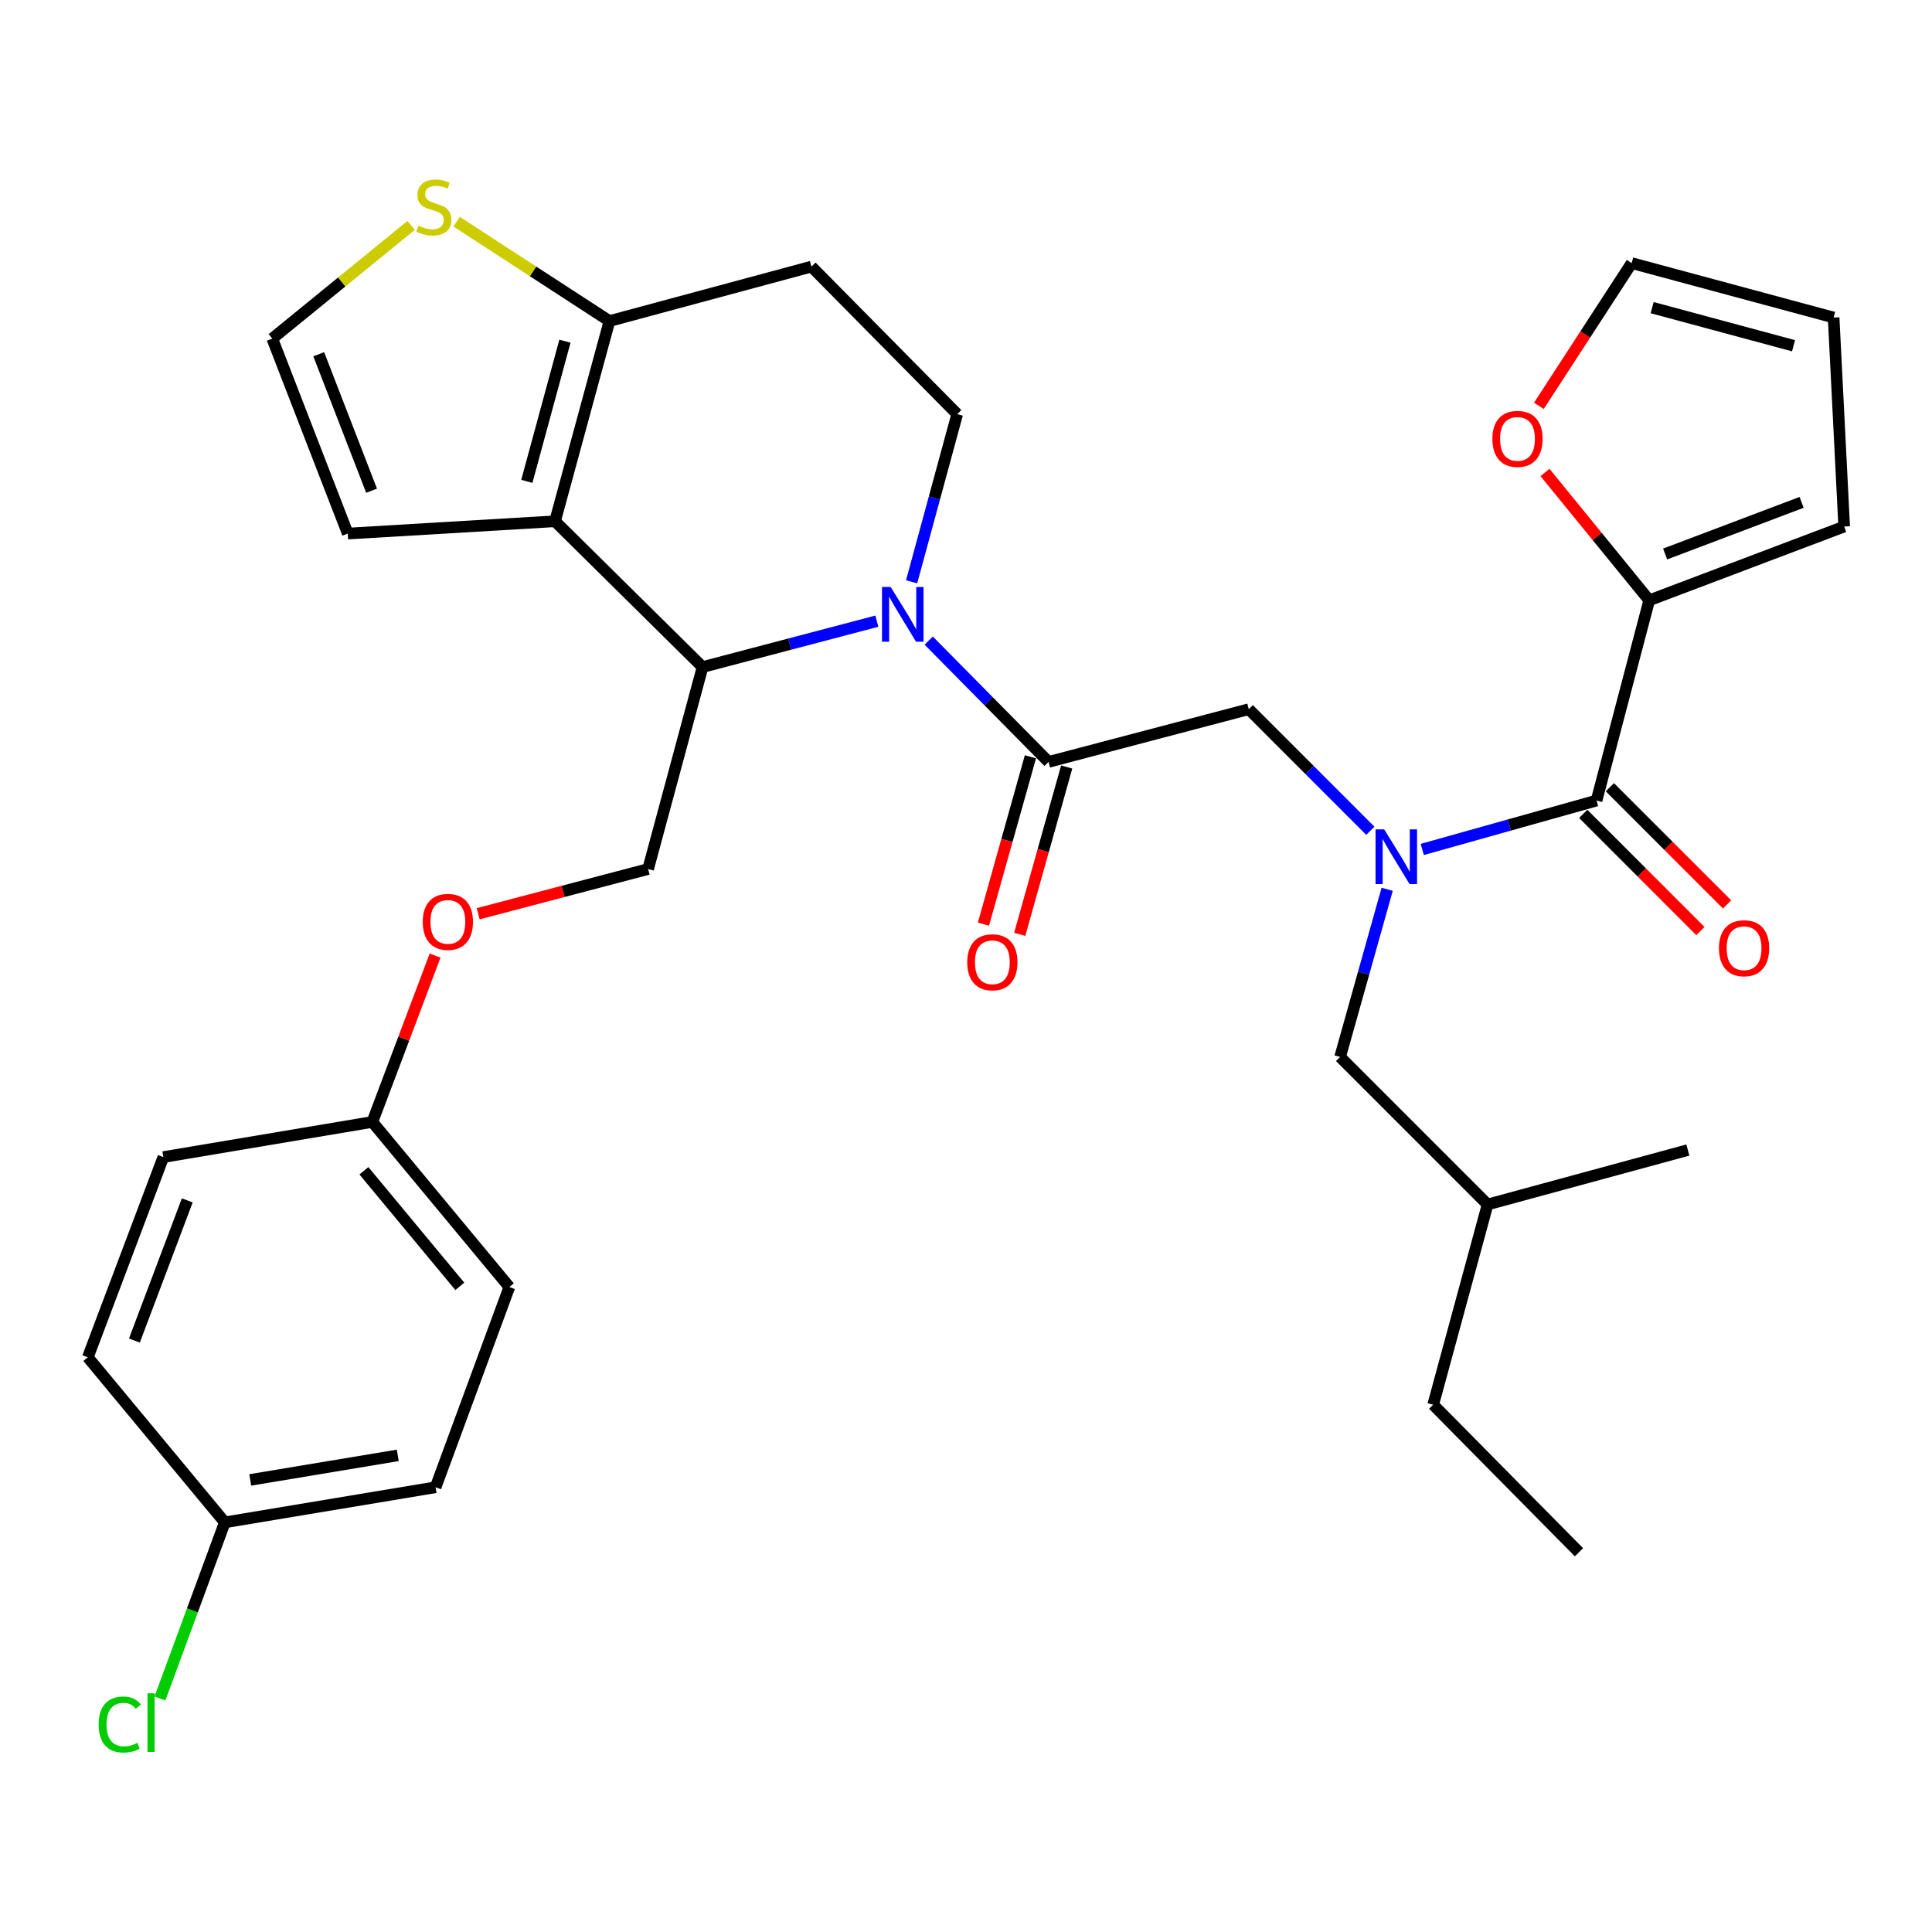 <?xml version='1.0' encoding='iso-8859-1'?>
<svg version='1.1' baseProfile='full'
              xmlns='http://www.w3.org/2000/svg'
                      xmlns:rdkit='http://www.rdkit.org/xml'
                      xmlns:xlink='http://www.w3.org/1999/xlink'
                  xml:space='preserve'
width='1000px' height='1000px' viewBox='0 0 1000 1000'>
<!-- END OF HEADER -->
<rect style='opacity:1.0;fill:#FFFFFF;stroke:none' width='1000' height='1000' x='0' y='0'> </rect>
<path class='bond-0' d='M 853.634,310.717 L 826.66,277.631' style='fill:none;fill-rule:evenodd;stroke:#000000;stroke-width:6px;stroke-linecap:butt;stroke-linejoin:miter;stroke-opacity:1' />
<path class='bond-0' d='M 826.66,277.631 L 799.686,244.544' style='fill:none;fill-rule:evenodd;stroke:#FF0000;stroke-width:6px;stroke-linecap:butt;stroke-linejoin:miter;stroke-opacity:1' />
<path class='bond-1' d='M 853.634,310.717 L 954.545,272.537' style='fill:none;fill-rule:evenodd;stroke:#000000;stroke-width:6px;stroke-linecap:butt;stroke-linejoin:miter;stroke-opacity:1' />
<path class='bond-1' d='M 861.87,286.75 L 932.508,260.024' style='fill:none;fill-rule:evenodd;stroke:#000000;stroke-width:6px;stroke-linecap:butt;stroke-linejoin:miter;stroke-opacity:1' />
<path class='bond-2' d='M 853.634,310.717 L 826.364,414.359' style='fill:none;fill-rule:evenodd;stroke:#000000;stroke-width:6px;stroke-linecap:butt;stroke-linejoin:miter;stroke-opacity:1' />
<path class='bond-3' d='M 709.282,430.007 L 677.822,398.542' style='fill:none;fill-rule:evenodd;stroke:#0000FF;stroke-width:6px;stroke-linecap:butt;stroke-linejoin:miter;stroke-opacity:1' />
<path class='bond-3' d='M 677.822,398.542 L 646.362,367.078' style='fill:none;fill-rule:evenodd;stroke:#000000;stroke-width:6px;stroke-linecap:butt;stroke-linejoin:miter;stroke-opacity:1' />
<path class='bond-4' d='M 736.153,439.679 L 781.259,427.019' style='fill:none;fill-rule:evenodd;stroke:#0000FF;stroke-width:6px;stroke-linecap:butt;stroke-linejoin:miter;stroke-opacity:1' />
<path class='bond-4' d='M 781.259,427.019 L 826.364,414.359' style='fill:none;fill-rule:evenodd;stroke:#000000;stroke-width:6px;stroke-linecap:butt;stroke-linejoin:miter;stroke-opacity:1' />
<path class='bond-5' d='M 717.992,460.3 L 705.812,503.69' style='fill:none;fill-rule:evenodd;stroke:#0000FF;stroke-width:6px;stroke-linecap:butt;stroke-linejoin:miter;stroke-opacity:1' />
<path class='bond-5' d='M 705.812,503.69 L 693.632,547.08' style='fill:none;fill-rule:evenodd;stroke:#000000;stroke-width:6px;stroke-linecap:butt;stroke-linejoin:miter;stroke-opacity:1' />
<path class='bond-6' d='M 819.469,421.254 L 849.799,451.584' style='fill:none;fill-rule:evenodd;stroke:#000000;stroke-width:6px;stroke-linecap:butt;stroke-linejoin:miter;stroke-opacity:1' />
<path class='bond-6' d='M 849.799,451.584 L 880.13,481.915' style='fill:none;fill-rule:evenodd;stroke:#FF0000;stroke-width:6px;stroke-linecap:butt;stroke-linejoin:miter;stroke-opacity:1' />
<path class='bond-6' d='M 833.259,407.464 L 863.589,437.794' style='fill:none;fill-rule:evenodd;stroke:#000000;stroke-width:6px;stroke-linecap:butt;stroke-linejoin:miter;stroke-opacity:1' />
<path class='bond-6' d='M 863.589,437.794 L 893.92,468.125' style='fill:none;fill-rule:evenodd;stroke:#FF0000;stroke-width:6px;stroke-linecap:butt;stroke-linejoin:miter;stroke-opacity:1' />
<path class='bond-7' d='M 796.523,210.056 L 820.534,173.116' style='fill:none;fill-rule:evenodd;stroke:#FF0000;stroke-width:6px;stroke-linecap:butt;stroke-linejoin:miter;stroke-opacity:1' />
<path class='bond-7' d='M 820.534,173.116 L 844.544,136.175' style='fill:none;fill-rule:evenodd;stroke:#000000;stroke-width:6px;stroke-linecap:butt;stroke-linejoin:miter;stroke-opacity:1' />
<path class='bond-8' d='M 954.545,272.537 L 949.085,164.356' style='fill:none;fill-rule:evenodd;stroke:#000000;stroke-width:6px;stroke-linecap:butt;stroke-linejoin:miter;stroke-opacity:1' />
<path class='bond-9' d='M 693.632,547.08 L 769.982,623.441' style='fill:none;fill-rule:evenodd;stroke:#000000;stroke-width:6px;stroke-linecap:butt;stroke-linejoin:miter;stroke-opacity:1' />
<path class='bond-10' d='M 769.982,623.441 L 873.634,595.26' style='fill:none;fill-rule:evenodd;stroke:#000000;stroke-width:6px;stroke-linecap:butt;stroke-linejoin:miter;stroke-opacity:1' />
<path class='bond-11' d='M 769.982,623.441 L 741.812,727.082' style='fill:none;fill-rule:evenodd;stroke:#000000;stroke-width:6px;stroke-linecap:butt;stroke-linejoin:miter;stroke-opacity:1' />
<path class='bond-12' d='M 453.85,321.52 L 408.744,333.394' style='fill:none;fill-rule:evenodd;stroke:#0000FF;stroke-width:6px;stroke-linecap:butt;stroke-linejoin:miter;stroke-opacity:1' />
<path class='bond-12' d='M 408.744,333.394 L 363.639,345.268' style='fill:none;fill-rule:evenodd;stroke:#000000;stroke-width:6px;stroke-linecap:butt;stroke-linejoin:miter;stroke-opacity:1' />
<path class='bond-13' d='M 480.693,331.573 L 511.712,362.966' style='fill:none;fill-rule:evenodd;stroke:#0000FF;stroke-width:6px;stroke-linecap:butt;stroke-linejoin:miter;stroke-opacity:1' />
<path class='bond-13' d='M 511.712,362.966 L 542.731,394.359' style='fill:none;fill-rule:evenodd;stroke:#000000;stroke-width:6px;stroke-linecap:butt;stroke-linejoin:miter;stroke-opacity:1' />
<path class='bond-14' d='M 471.85,301.142 L 483.65,257.749' style='fill:none;fill-rule:evenodd;stroke:#0000FF;stroke-width:6px;stroke-linecap:butt;stroke-linejoin:miter;stroke-opacity:1' />
<path class='bond-14' d='M 483.65,257.749 L 495.45,214.356' style='fill:none;fill-rule:evenodd;stroke:#000000;stroke-width:6px;stroke-linecap:butt;stroke-linejoin:miter;stroke-opacity:1' />
<path class='bond-15' d='M 533.343,391.723 L 521.185,435.033' style='fill:none;fill-rule:evenodd;stroke:#000000;stroke-width:6px;stroke-linecap:butt;stroke-linejoin:miter;stroke-opacity:1' />
<path class='bond-15' d='M 521.185,435.033 L 509.028,478.343' style='fill:none;fill-rule:evenodd;stroke:#FF0000;stroke-width:6px;stroke-linecap:butt;stroke-linejoin:miter;stroke-opacity:1' />
<path class='bond-15' d='M 552.119,396.994 L 539.961,440.304' style='fill:none;fill-rule:evenodd;stroke:#000000;stroke-width:6px;stroke-linecap:butt;stroke-linejoin:miter;stroke-opacity:1' />
<path class='bond-15' d='M 539.961,440.304 L 527.804,483.614' style='fill:none;fill-rule:evenodd;stroke:#FF0000;stroke-width:6px;stroke-linecap:butt;stroke-linejoin:miter;stroke-opacity:1' />
<path class='bond-16' d='M 542.731,394.359 L 646.362,367.078' style='fill:none;fill-rule:evenodd;stroke:#000000;stroke-width:6px;stroke-linecap:butt;stroke-linejoin:miter;stroke-opacity:1' />
<path class='bond-17' d='M 363.639,345.268 L 287.278,269.807' style='fill:none;fill-rule:evenodd;stroke:#000000;stroke-width:6px;stroke-linecap:butt;stroke-linejoin:miter;stroke-opacity:1' />
<path class='bond-18' d='M 363.639,345.268 L 335.458,449.809' style='fill:none;fill-rule:evenodd;stroke:#000000;stroke-width:6px;stroke-linecap:butt;stroke-linejoin:miter;stroke-opacity:1' />
<path class='bond-19' d='M 495.45,214.356 L 419.999,137.996' style='fill:none;fill-rule:evenodd;stroke:#000000;stroke-width:6px;stroke-linecap:butt;stroke-linejoin:miter;stroke-opacity:1' />
<path class='bond-20' d='M 419.999,137.996 L 315.458,166.176' style='fill:none;fill-rule:evenodd;stroke:#000000;stroke-width:6px;stroke-linecap:butt;stroke-linejoin:miter;stroke-opacity:1' />
<path class='bond-21' d='M 287.278,269.807 L 315.458,166.176' style='fill:none;fill-rule:evenodd;stroke:#000000;stroke-width:6px;stroke-linecap:butt;stroke-linejoin:miter;stroke-opacity:1' />
<path class='bond-21' d='M 272.686,249.145 L 292.413,176.603' style='fill:none;fill-rule:evenodd;stroke:#000000;stroke-width:6px;stroke-linecap:butt;stroke-linejoin:miter;stroke-opacity:1' />
<path class='bond-22' d='M 287.278,269.807 L 180.007,276.177' style='fill:none;fill-rule:evenodd;stroke:#000000;stroke-width:6px;stroke-linecap:butt;stroke-linejoin:miter;stroke-opacity:1' />
<path class='bond-23' d='M 315.458,166.176 L 275.898,140.462' style='fill:none;fill-rule:evenodd;stroke:#000000;stroke-width:6px;stroke-linecap:butt;stroke-linejoin:miter;stroke-opacity:1' />
<path class='bond-23' d='M 275.898,140.462 L 236.337,114.749' style='fill:none;fill-rule:evenodd;stroke:#CCCC00;stroke-width:6px;stroke-linecap:butt;stroke-linejoin:miter;stroke-opacity:1' />
<path class='bond-24' d='M 212.769,116.688 L 176.848,145.977' style='fill:none;fill-rule:evenodd;stroke:#CCCC00;stroke-width:6px;stroke-linecap:butt;stroke-linejoin:miter;stroke-opacity:1' />
<path class='bond-24' d='M 176.848,145.977 L 140.927,175.266' style='fill:none;fill-rule:evenodd;stroke:#000000;stroke-width:6px;stroke-linecap:butt;stroke-linejoin:miter;stroke-opacity:1' />
<path class='bond-25' d='M 140.927,175.266 L 180.007,276.177' style='fill:none;fill-rule:evenodd;stroke:#000000;stroke-width:6px;stroke-linecap:butt;stroke-linejoin:miter;stroke-opacity:1' />
<path class='bond-25' d='M 164.975,183.36 L 192.331,253.998' style='fill:none;fill-rule:evenodd;stroke:#000000;stroke-width:6px;stroke-linecap:butt;stroke-linejoin:miter;stroke-opacity:1' />
<path class='bond-26' d='M 116.366,787.972 L 99.576,833.552' style='fill:none;fill-rule:evenodd;stroke:#000000;stroke-width:6px;stroke-linecap:butt;stroke-linejoin:miter;stroke-opacity:1' />
<path class='bond-26' d='M 99.576,833.552 L 82.787,879.132' style='fill:none;fill-rule:evenodd;stroke:#00CC00;stroke-width:6px;stroke-linecap:butt;stroke-linejoin:miter;stroke-opacity:1' />
<path class='bond-27' d='M 116.366,787.972 L 225.457,769.802' style='fill:none;fill-rule:evenodd;stroke:#000000;stroke-width:6px;stroke-linecap:butt;stroke-linejoin:miter;stroke-opacity:1' />
<path class='bond-27' d='M 129.525,766.009 L 205.889,753.291' style='fill:none;fill-rule:evenodd;stroke:#000000;stroke-width:6px;stroke-linecap:butt;stroke-linejoin:miter;stroke-opacity:1' />
<path class='bond-28' d='M 116.366,787.972 L 45.455,702.532' style='fill:none;fill-rule:evenodd;stroke:#000000;stroke-width:6px;stroke-linecap:butt;stroke-linejoin:miter;stroke-opacity:1' />
<path class='bond-29' d='M 247.496,472.954 L 291.477,461.381' style='fill:none;fill-rule:evenodd;stroke:#FF0000;stroke-width:6px;stroke-linecap:butt;stroke-linejoin:miter;stroke-opacity:1' />
<path class='bond-29' d='M 291.477,461.381 L 335.458,449.809' style='fill:none;fill-rule:evenodd;stroke:#000000;stroke-width:6px;stroke-linecap:butt;stroke-linejoin:miter;stroke-opacity:1' />
<path class='bond-30' d='M 225.205,494.608 L 208.966,537.664' style='fill:none;fill-rule:evenodd;stroke:#FF0000;stroke-width:6px;stroke-linecap:butt;stroke-linejoin:miter;stroke-opacity:1' />
<path class='bond-30' d='M 208.966,537.664 L 192.726,580.721' style='fill:none;fill-rule:evenodd;stroke:#000000;stroke-width:6px;stroke-linecap:butt;stroke-linejoin:miter;stroke-opacity:1' />
<path class='bond-31' d='M 192.726,580.721 L 84.545,598.901' style='fill:none;fill-rule:evenodd;stroke:#000000;stroke-width:6px;stroke-linecap:butt;stroke-linejoin:miter;stroke-opacity:1' />
<path class='bond-32' d='M 192.726,580.721 L 263.637,666.171' style='fill:none;fill-rule:evenodd;stroke:#000000;stroke-width:6px;stroke-linecap:butt;stroke-linejoin:miter;stroke-opacity:1' />
<path class='bond-32' d='M 188.355,605.992 L 237.993,665.808' style='fill:none;fill-rule:evenodd;stroke:#000000;stroke-width:6px;stroke-linecap:butt;stroke-linejoin:miter;stroke-opacity:1' />
<path class='bond-33' d='M 225.457,769.802 L 263.637,666.171' style='fill:none;fill-rule:evenodd;stroke:#000000;stroke-width:6px;stroke-linecap:butt;stroke-linejoin:miter;stroke-opacity:1' />
<path class='bond-34' d='M 45.455,702.532 L 84.545,598.901' style='fill:none;fill-rule:evenodd;stroke:#000000;stroke-width:6px;stroke-linecap:butt;stroke-linejoin:miter;stroke-opacity:1' />
<path class='bond-34' d='M 69.565,693.87 L 96.928,621.328' style='fill:none;fill-rule:evenodd;stroke:#000000;stroke-width:6px;stroke-linecap:butt;stroke-linejoin:miter;stroke-opacity:1' />
<path class='bond-35' d='M 741.812,727.082 L 817.274,803.443' style='fill:none;fill-rule:evenodd;stroke:#000000;stroke-width:6px;stroke-linecap:butt;stroke-linejoin:miter;stroke-opacity:1' />
<path class='bond-36' d='M 844.544,136.175 L 949.085,164.356' style='fill:none;fill-rule:evenodd;stroke:#000000;stroke-width:6px;stroke-linecap:butt;stroke-linejoin:miter;stroke-opacity:1' />
<path class='bond-36' d='M 855.149,159.232 L 928.328,178.958' style='fill:none;fill-rule:evenodd;stroke:#000000;stroke-width:6px;stroke-linecap:butt;stroke-linejoin:miter;stroke-opacity:1' />
<path  class='atom-1' d='M 716.462 429.289
L 725.742 444.289
Q 726.662 445.769, 728.142 448.449
Q 729.622 451.129, 729.702 451.289
L 729.702 429.289
L 733.462 429.289
L 733.462 457.609
L 729.582 457.609
L 719.622 441.209
Q 718.462 439.289, 717.222 437.089
Q 716.022 434.889, 715.662 434.209
L 715.662 457.609
L 711.982 457.609
L 711.982 429.289
L 716.462 429.289
' fill='#0000FF'/>
<path  class='atom-3' d='M 889.725 490.8
Q 889.725 484, 893.085 480.2
Q 896.445 476.4, 902.725 476.4
Q 909.005 476.4, 912.365 480.2
Q 915.725 484, 915.725 490.8
Q 915.725 497.68, 912.325 501.6
Q 908.925 505.48, 902.725 505.48
Q 896.485 505.48, 893.085 501.6
Q 889.725 497.72, 889.725 490.8
M 902.725 502.28
Q 907.045 502.28, 909.365 499.4
Q 911.725 496.48, 911.725 490.8
Q 911.725 485.24, 909.365 482.44
Q 907.045 479.6, 902.725 479.6
Q 898.405 479.6, 896.045 482.4
Q 893.725 485.2, 893.725 490.8
Q 893.725 496.52, 896.045 499.4
Q 898.405 502.28, 902.725 502.28
' fill='#FF0000'/>
<path  class='atom-4' d='M 772.453 227.167
Q 772.453 220.367, 775.813 216.567
Q 779.173 212.767, 785.453 212.767
Q 791.733 212.767, 795.093 216.567
Q 798.453 220.367, 798.453 227.167
Q 798.453 234.047, 795.053 237.967
Q 791.653 241.847, 785.453 241.847
Q 779.213 241.847, 775.813 237.967
Q 772.453 234.087, 772.453 227.167
M 785.453 238.647
Q 789.773 238.647, 792.093 235.767
Q 794.453 232.847, 794.453 227.167
Q 794.453 221.607, 792.093 218.807
Q 789.773 215.967, 785.453 215.967
Q 781.133 215.967, 778.773 218.767
Q 776.453 221.567, 776.453 227.167
Q 776.453 232.887, 778.773 235.767
Q 781.133 238.647, 785.453 238.647
' fill='#FF0000'/>
<path  class='atom-8' d='M 461.009 303.827
L 470.289 318.827
Q 471.209 320.307, 472.689 322.987
Q 474.169 325.667, 474.249 325.827
L 474.249 303.827
L 478.009 303.827
L 478.009 332.147
L 474.129 332.147
L 464.169 315.747
Q 463.009 313.827, 461.769 311.627
Q 460.569 309.427, 460.209 308.747
L 460.209 332.147
L 456.529 332.147
L 456.529 303.827
L 461.009 303.827
' fill='#0000FF'/>
<path  class='atom-10' d='M 500.64 498.069
Q 500.64 491.269, 504 487.469
Q 507.36 483.669, 513.64 483.669
Q 519.92 483.669, 523.28 487.469
Q 526.64 491.269, 526.64 498.069
Q 526.64 504.949, 523.24 508.869
Q 519.84 512.749, 513.64 512.749
Q 507.4 512.749, 504 508.869
Q 500.64 504.989, 500.64 498.069
M 513.64 509.549
Q 517.96 509.549, 520.28 506.669
Q 522.64 503.749, 522.64 498.069
Q 522.64 492.509, 520.28 489.709
Q 517.96 486.869, 513.64 486.869
Q 509.32 486.869, 506.96 489.669
Q 504.64 492.469, 504.64 498.069
Q 504.64 503.789, 506.96 506.669
Q 509.32 509.549, 513.64 509.549
' fill='#FF0000'/>
<path  class='atom-17' d='M 216.547 116.805
Q 216.867 116.925, 218.187 117.485
Q 219.507 118.045, 220.947 118.405
Q 222.427 118.725, 223.867 118.725
Q 226.547 118.725, 228.107 117.445
Q 229.667 116.125, 229.667 113.845
Q 229.667 112.285, 228.867 111.325
Q 228.107 110.365, 226.907 109.845
Q 225.707 109.325, 223.707 108.725
Q 221.187 107.965, 219.667 107.245
Q 218.187 106.525, 217.107 105.005
Q 216.067 103.485, 216.067 100.925
Q 216.067 97.365, 218.467 95.165
Q 220.907 92.965, 225.707 92.965
Q 228.987 92.965, 232.707 94.525
L 231.787 97.605
Q 228.387 96.205, 225.827 96.205
Q 223.067 96.205, 221.547 97.365
Q 220.027 98.485, 220.067 100.445
Q 220.067 101.965, 220.827 102.885
Q 221.627 103.805, 222.747 104.325
Q 223.907 104.845, 225.827 105.445
Q 228.387 106.245, 229.907 107.045
Q 231.427 107.845, 232.507 109.485
Q 233.627 111.085, 233.627 113.845
Q 233.627 117.765, 230.987 119.885
Q 228.387 121.965, 224.027 121.965
Q 221.507 121.965, 219.587 121.405
Q 217.707 120.885, 215.467 119.965
L 216.547 116.805
' fill='#CCCC00'/>
<path  class='atom-21' d='M 218.817 477.159
Q 218.817 470.359, 222.177 466.559
Q 225.537 462.759, 231.817 462.759
Q 238.097 462.759, 241.457 466.559
Q 244.817 470.359, 244.817 477.159
Q 244.817 484.039, 241.417 487.959
Q 238.017 491.839, 231.817 491.839
Q 225.577 491.839, 222.177 487.959
Q 218.817 484.079, 218.817 477.159
M 231.817 488.639
Q 236.137 488.639, 238.457 485.759
Q 240.817 482.839, 240.817 477.159
Q 240.817 471.599, 238.457 468.799
Q 236.137 465.959, 231.817 465.959
Q 227.497 465.959, 225.137 468.759
Q 222.817 471.559, 222.817 477.159
Q 222.817 482.879, 225.137 485.759
Q 227.497 488.639, 231.817 488.639
' fill='#FF0000'/>
<path  class='atom-24' d='M 51.065 892.604
Q 51.065 885.564, 54.345 881.884
Q 57.665 878.164, 63.945 878.164
Q 69.785 878.164, 72.905 882.284
L 70.265 884.444
Q 67.985 881.444, 63.945 881.444
Q 59.665 881.444, 57.385 884.324
Q 55.145 887.164, 55.145 892.604
Q 55.145 898.204, 57.465 901.084
Q 59.825 903.964, 64.385 903.964
Q 67.505 903.964, 71.145 902.084
L 72.265 905.084
Q 70.785 906.044, 68.545 906.604
Q 66.305 907.164, 63.825 907.164
Q 57.665 907.164, 54.345 903.404
Q 51.065 899.644, 51.065 892.604
' fill='#00CC00'/>
<path  class='atom-24' d='M 76.345 876.444
L 80.025 876.444
L 80.025 906.804
L 76.345 906.804
L 76.345 876.444
' fill='#00CC00'/>
</svg>

